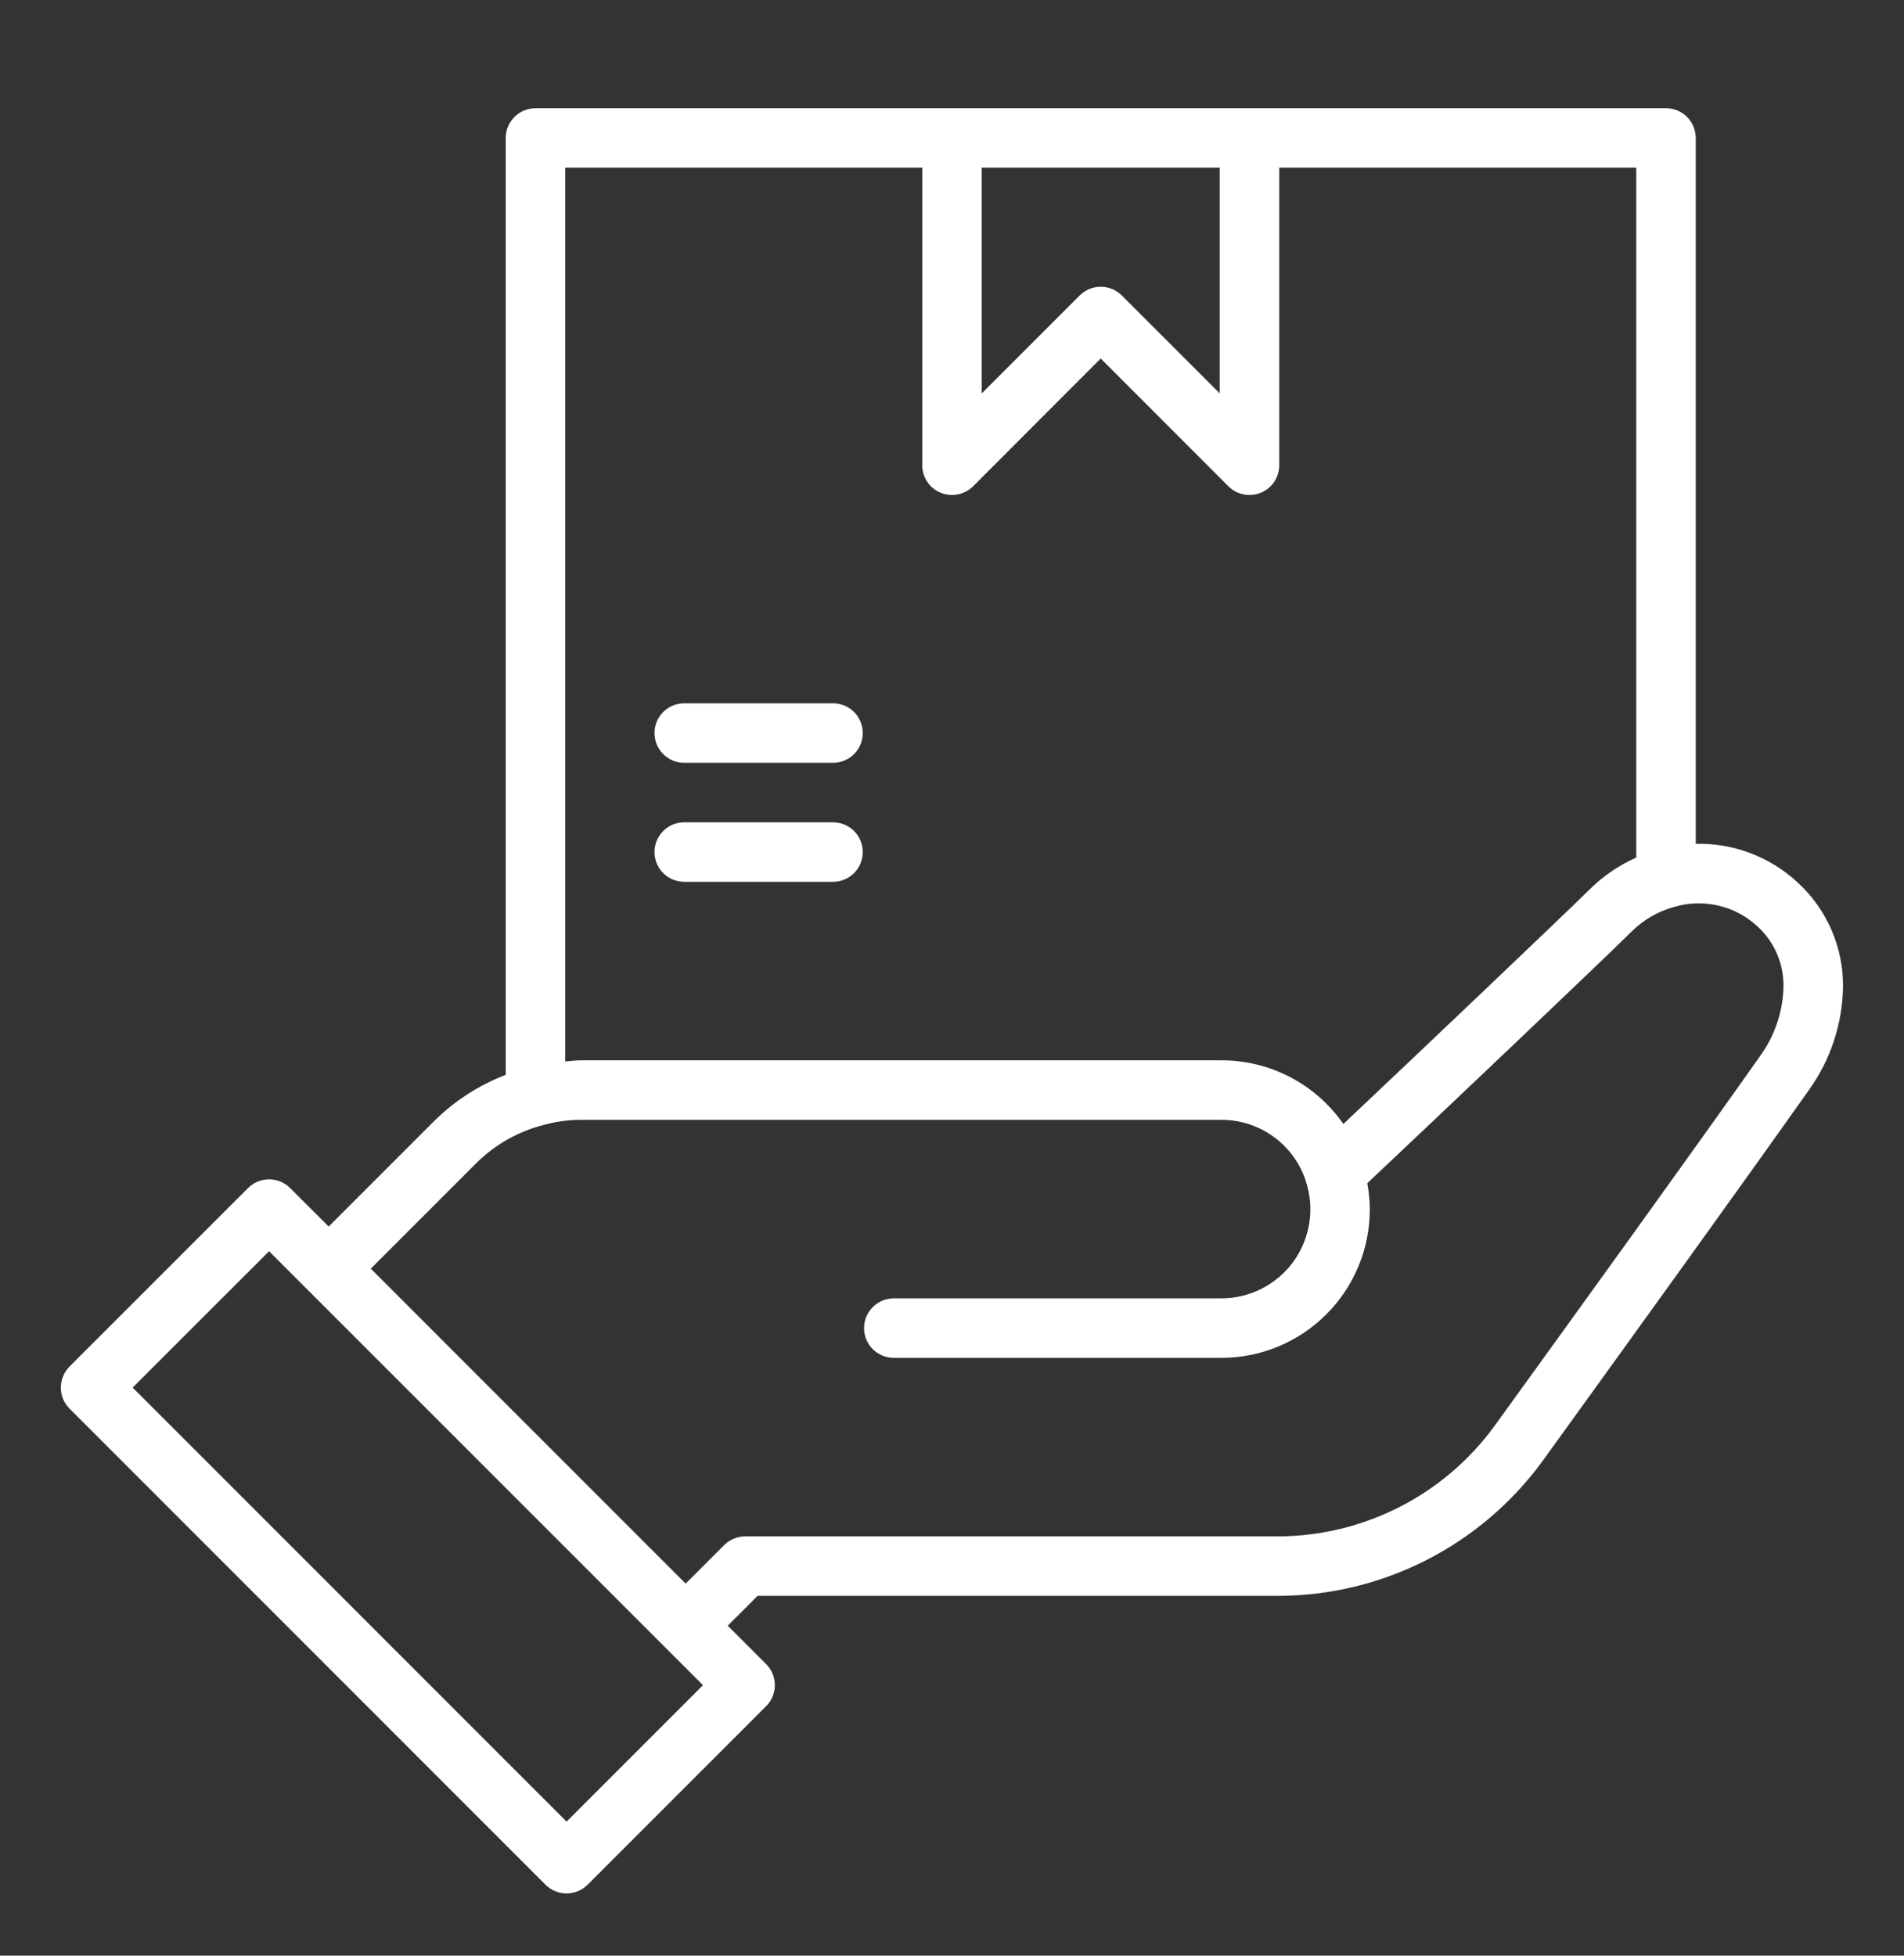 <svg xmlns="http://www.w3.org/2000/svg" fill="none" viewBox="0 0 37 38" height="38" width="37">
<rect x="0" y="0" width="37" height="38" fill="#333333" stroke="none"/>
<path fill="white" d="M34.943 17.156C34.406 16.652 33.69 16.378 32.953 16.396V2.681C32.953 2.528 32.892 2.381 32.784 2.272C32.675 2.164 32.528 2.103 32.375 2.103H10.406C10.087 2.103 9.828 2.362 9.828 2.681V20.885C9.303 21.086 8.828 21.394 8.43 21.79L6.387 23.833L5.638 23.085C5.413 22.859 5.045 22.859 4.82 23.085L1.351 26.553C1.126 26.779 1.126 27.145 1.351 27.37L10.601 36.622C10.827 36.847 11.192 36.847 11.418 36.622L14.887 33.153H14.888C15.114 32.927 15.114 32.56 14.888 32.335L14.142 31.589L14.722 31.009H24.83C26.868 31.007 28.782 30.03 29.981 28.382C31.804 25.858 33.843 23.031 35.148 21.186C35.572 20.598 35.805 19.894 35.815 19.17C35.821 18.406 35.504 17.675 34.943 17.156ZM23.703 3.259V7.644L21.799 5.741C21.691 5.633 21.544 5.572 21.39 5.572C21.237 5.572 21.09 5.633 20.981 5.741L19.078 7.644V3.259H23.703ZM17.922 3.259V9.04C17.922 9.275 18.062 9.486 18.279 9.574C18.494 9.663 18.743 9.614 18.909 9.45L21.39 6.966L23.872 9.45C24.038 9.614 24.287 9.663 24.502 9.574C24.719 9.486 24.859 9.275 24.859 9.04V3.259H31.797V16.663C31.456 16.815 31.146 17.027 30.882 17.291C30.36 17.806 27.532 20.495 26.105 21.84C25.566 21.063 24.678 20.6 23.732 20.603H11.296C11.191 20.603 11.088 20.616 10.984 20.625V3.259L17.922 3.259ZM11.01 35.395L2.578 26.962L5.229 24.312L13.661 32.744L11.01 35.395ZM34.205 20.518C32.904 22.361 30.866 25.185 29.045 27.704C28.064 29.052 26.498 29.85 24.83 29.853H14.482C14.329 29.853 14.181 29.914 14.073 30.022L13.324 30.771L7.205 24.651L9.248 22.608C9.611 22.245 10.065 21.986 10.562 21.859C10.801 21.793 11.048 21.759 11.296 21.759H23.732C24.483 21.757 25.151 22.242 25.379 22.959L25.381 22.966V22.968C25.55 23.494 25.457 24.071 25.131 24.519C24.804 24.965 24.282 25.23 23.729 25.228H17.369C17.05 25.228 16.791 25.487 16.791 25.806C16.791 26.126 17.05 26.384 17.369 26.384H23.729C24.496 26.386 25.232 26.081 25.774 25.539C26.316 24.997 26.621 24.261 26.619 23.494C26.618 23.325 26.601 23.157 26.57 22.991C27.851 21.785 31.109 18.693 31.697 18.11C31.928 17.878 32.217 17.709 32.533 17.622C33.104 17.453 33.72 17.597 34.155 18.003C34.482 18.302 34.664 18.727 34.658 19.17C34.648 19.655 34.489 20.125 34.204 20.518L34.205 20.518ZM12.719 14.244C12.719 13.924 12.977 13.666 13.297 13.666H16.188C16.507 13.666 16.766 13.924 16.766 14.244C16.766 14.563 16.507 14.822 16.188 14.822H13.297C12.977 14.822 12.719 14.563 12.719 14.244ZM12.719 16.556C12.719 16.237 12.977 15.978 13.297 15.978H16.188C16.507 15.978 16.766 16.237 16.766 16.556C16.766 16.876 16.507 17.134 16.188 17.134H13.297C12.977 17.134 12.719 16.876 12.719 16.556Z"></path>
</svg>
